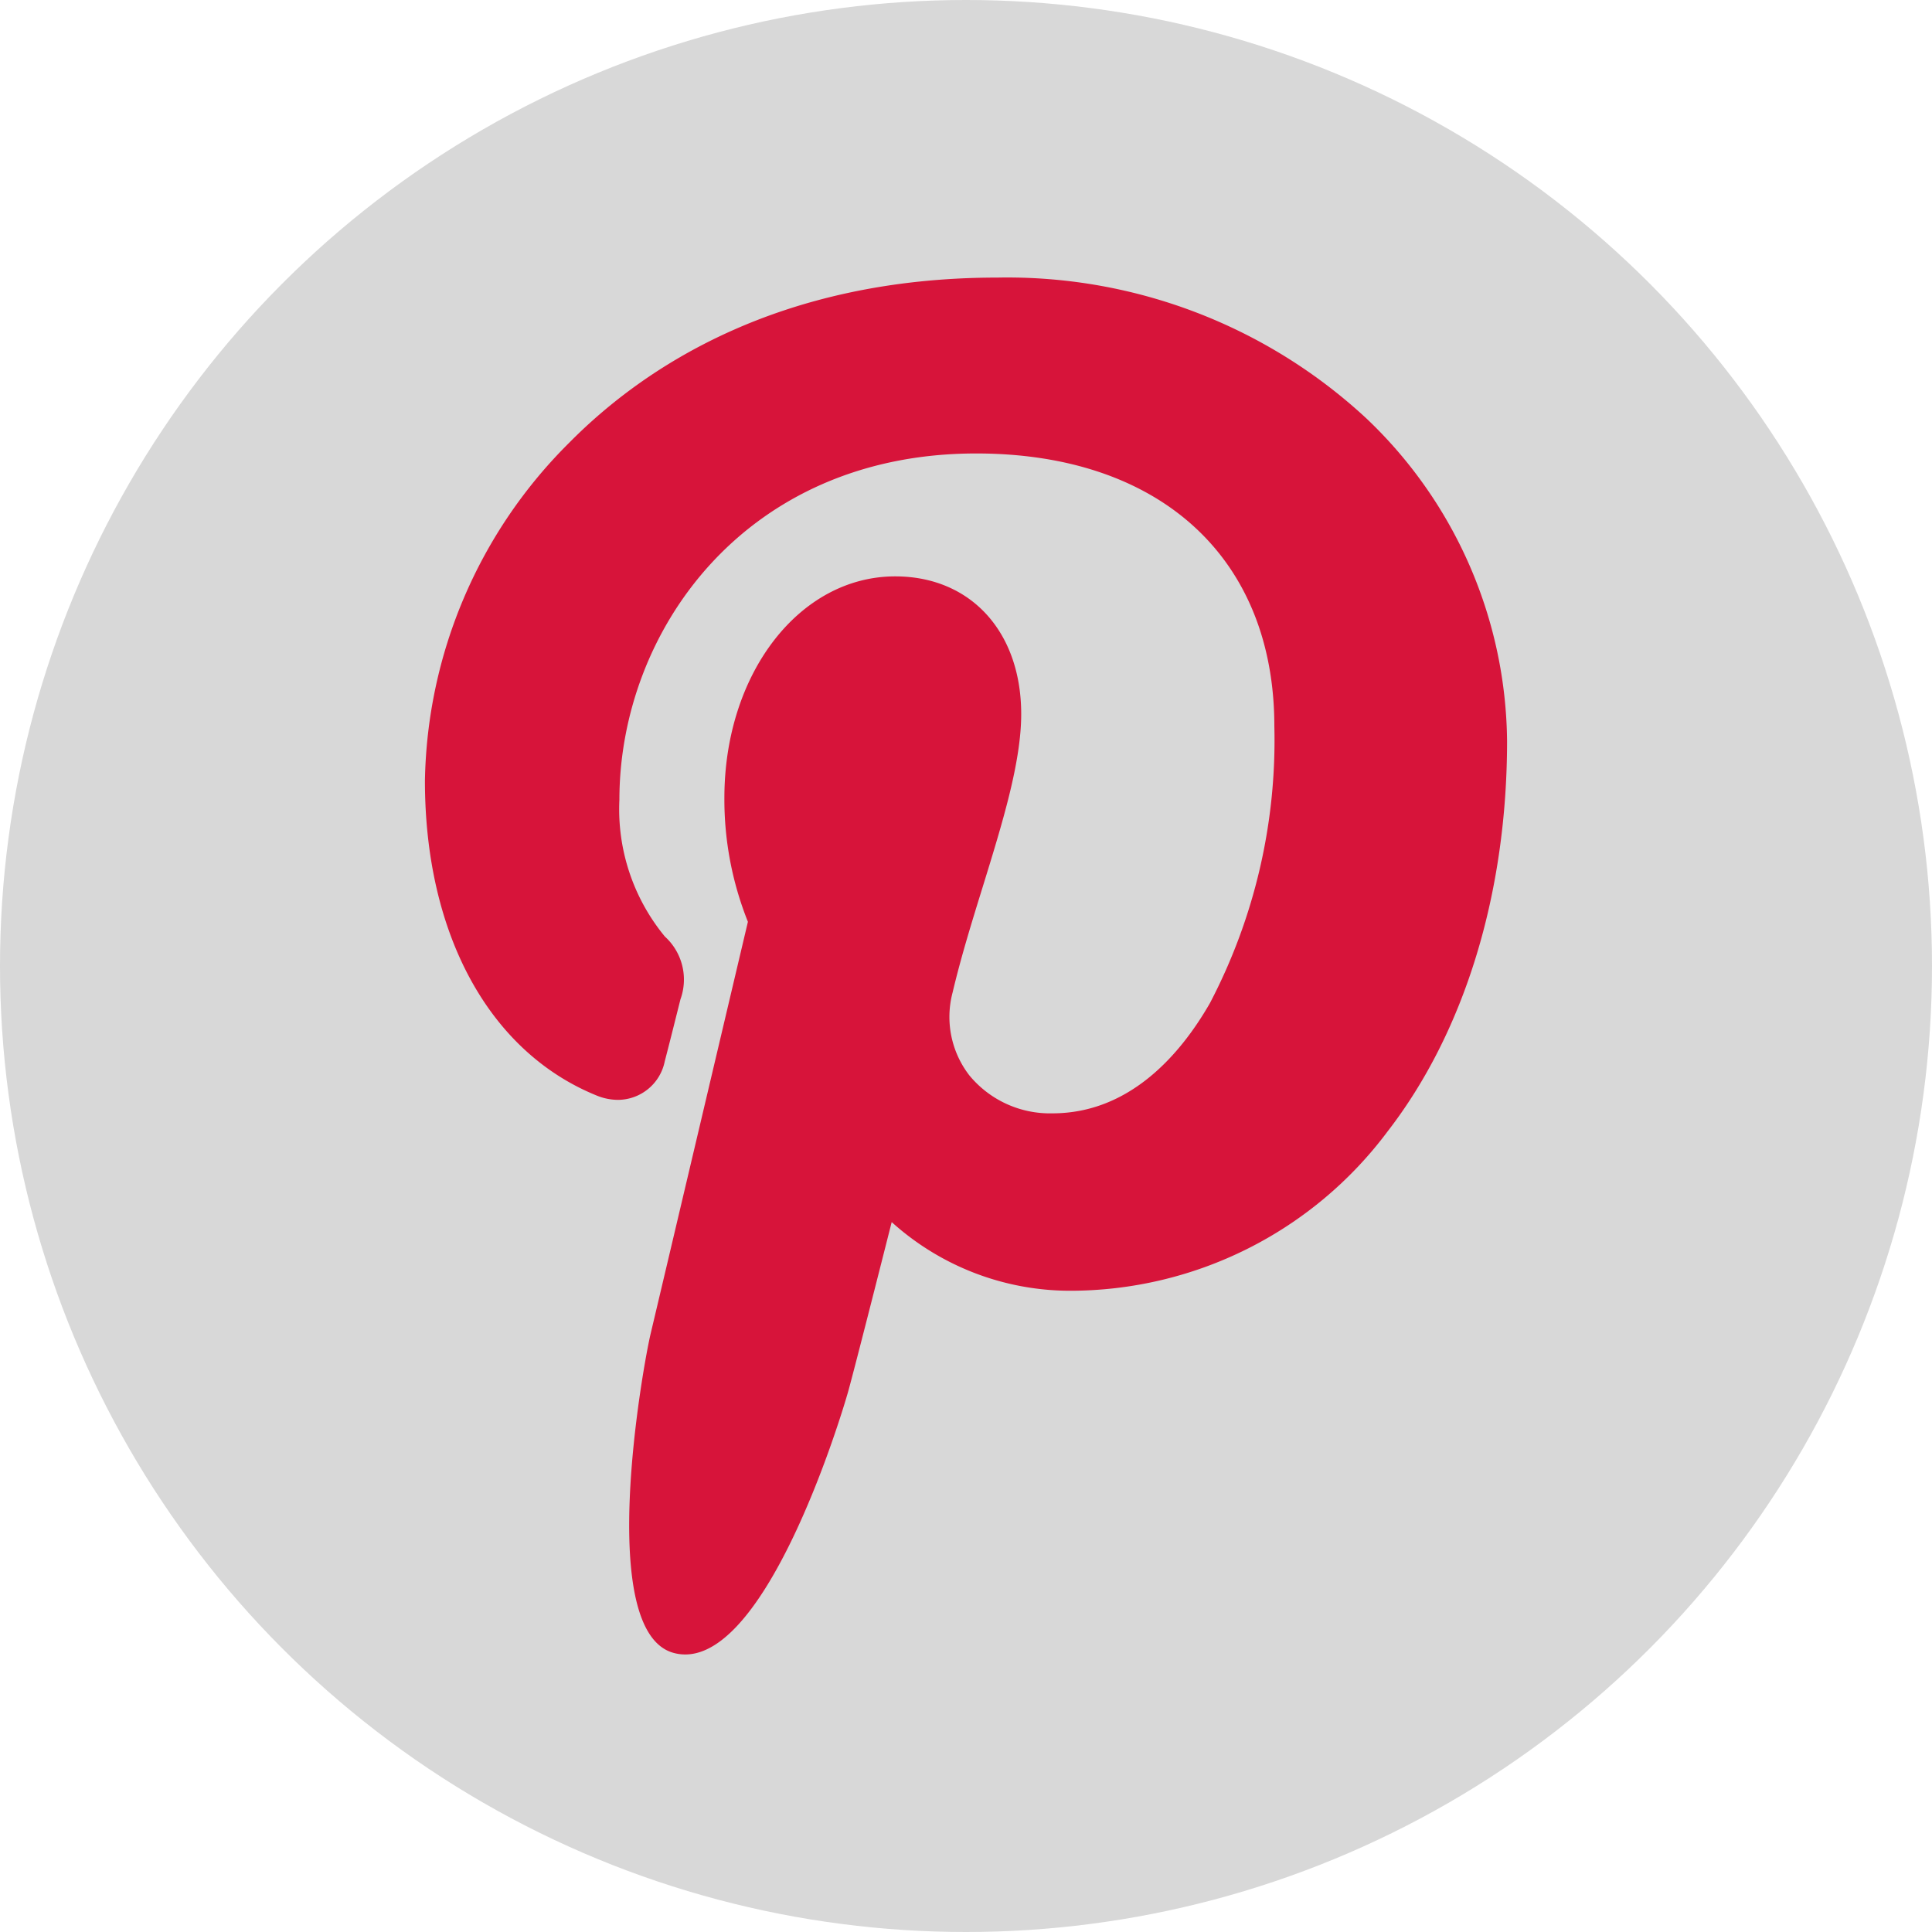 <svg xmlns="http://www.w3.org/2000/svg" width="87" height="87" viewBox="0 0 87 87">
  <g id="pinterest_circle2" transform="translate(-68.5 -1600.5)">
    <g id="Grupo_11" data-name="Grupo 11" transform="translate(0 158)">
      <circle id="Elipse_14" data-name="Elipse 14" cx="43.5" cy="43.5" r="43.5" transform="translate(68.5 1442.5)" fill="#d8d8d8"/>
    </g>
    <path id="pinterest-svgrepo-com_1_" data-name="pinterest-svgrepo-com (1)" d="M97.2,6.353A23.776,23.776,0,0,0,80.573,0c-9.862,0-15.928,4.043-19.28,7.434a21.966,21.966,0,0,0-6.5,15.225c0,6.9,2.887,12.2,7.721,14.169a2.557,2.557,0,0,0,.971.2,2.16,2.16,0,0,0,2.108-1.738c.163-.614.541-2.129.706-2.787a2.615,2.615,0,0,0-.7-2.828A9.011,9.011,0,0,1,63.55,23.52c0-7.562,5.631-15.6,16.068-15.6,8.281,0,13.425,4.707,13.425,12.283a25.522,25.522,0,0,1-2.9,12.468c-1.3,2.265-3.585,4.964-7.094,4.964a4.7,4.7,0,0,1-3.74-1.71,4.3,4.3,0,0,1-.753-3.737c.369-1.563.872-3.193,1.36-4.768.888-2.878,1.728-5.6,1.728-7.765,0-3.709-2.28-6.2-5.674-6.2-4.313,0-7.692,4.38-7.692,9.973a14.828,14.828,0,0,0,1.059,5.581c-.543,2.3-3.772,15.988-4.385,18.569-.354,1.507-2.488,13.406,1.044,14.355C69.962,63,73.508,51.408,73.869,50.1c.293-1.065,1.316-5.092,1.943-7.568a12,12,0,0,0,8,3.092,17.843,17.843,0,0,0,14.325-7.167c3.473-4.483,5.386-10.731,5.386-17.593A20.288,20.288,0,0,0,97.2,6.353Z" transform="translate(32.842 1613)" fill="#d7143a"/>
  </g>
</svg>
